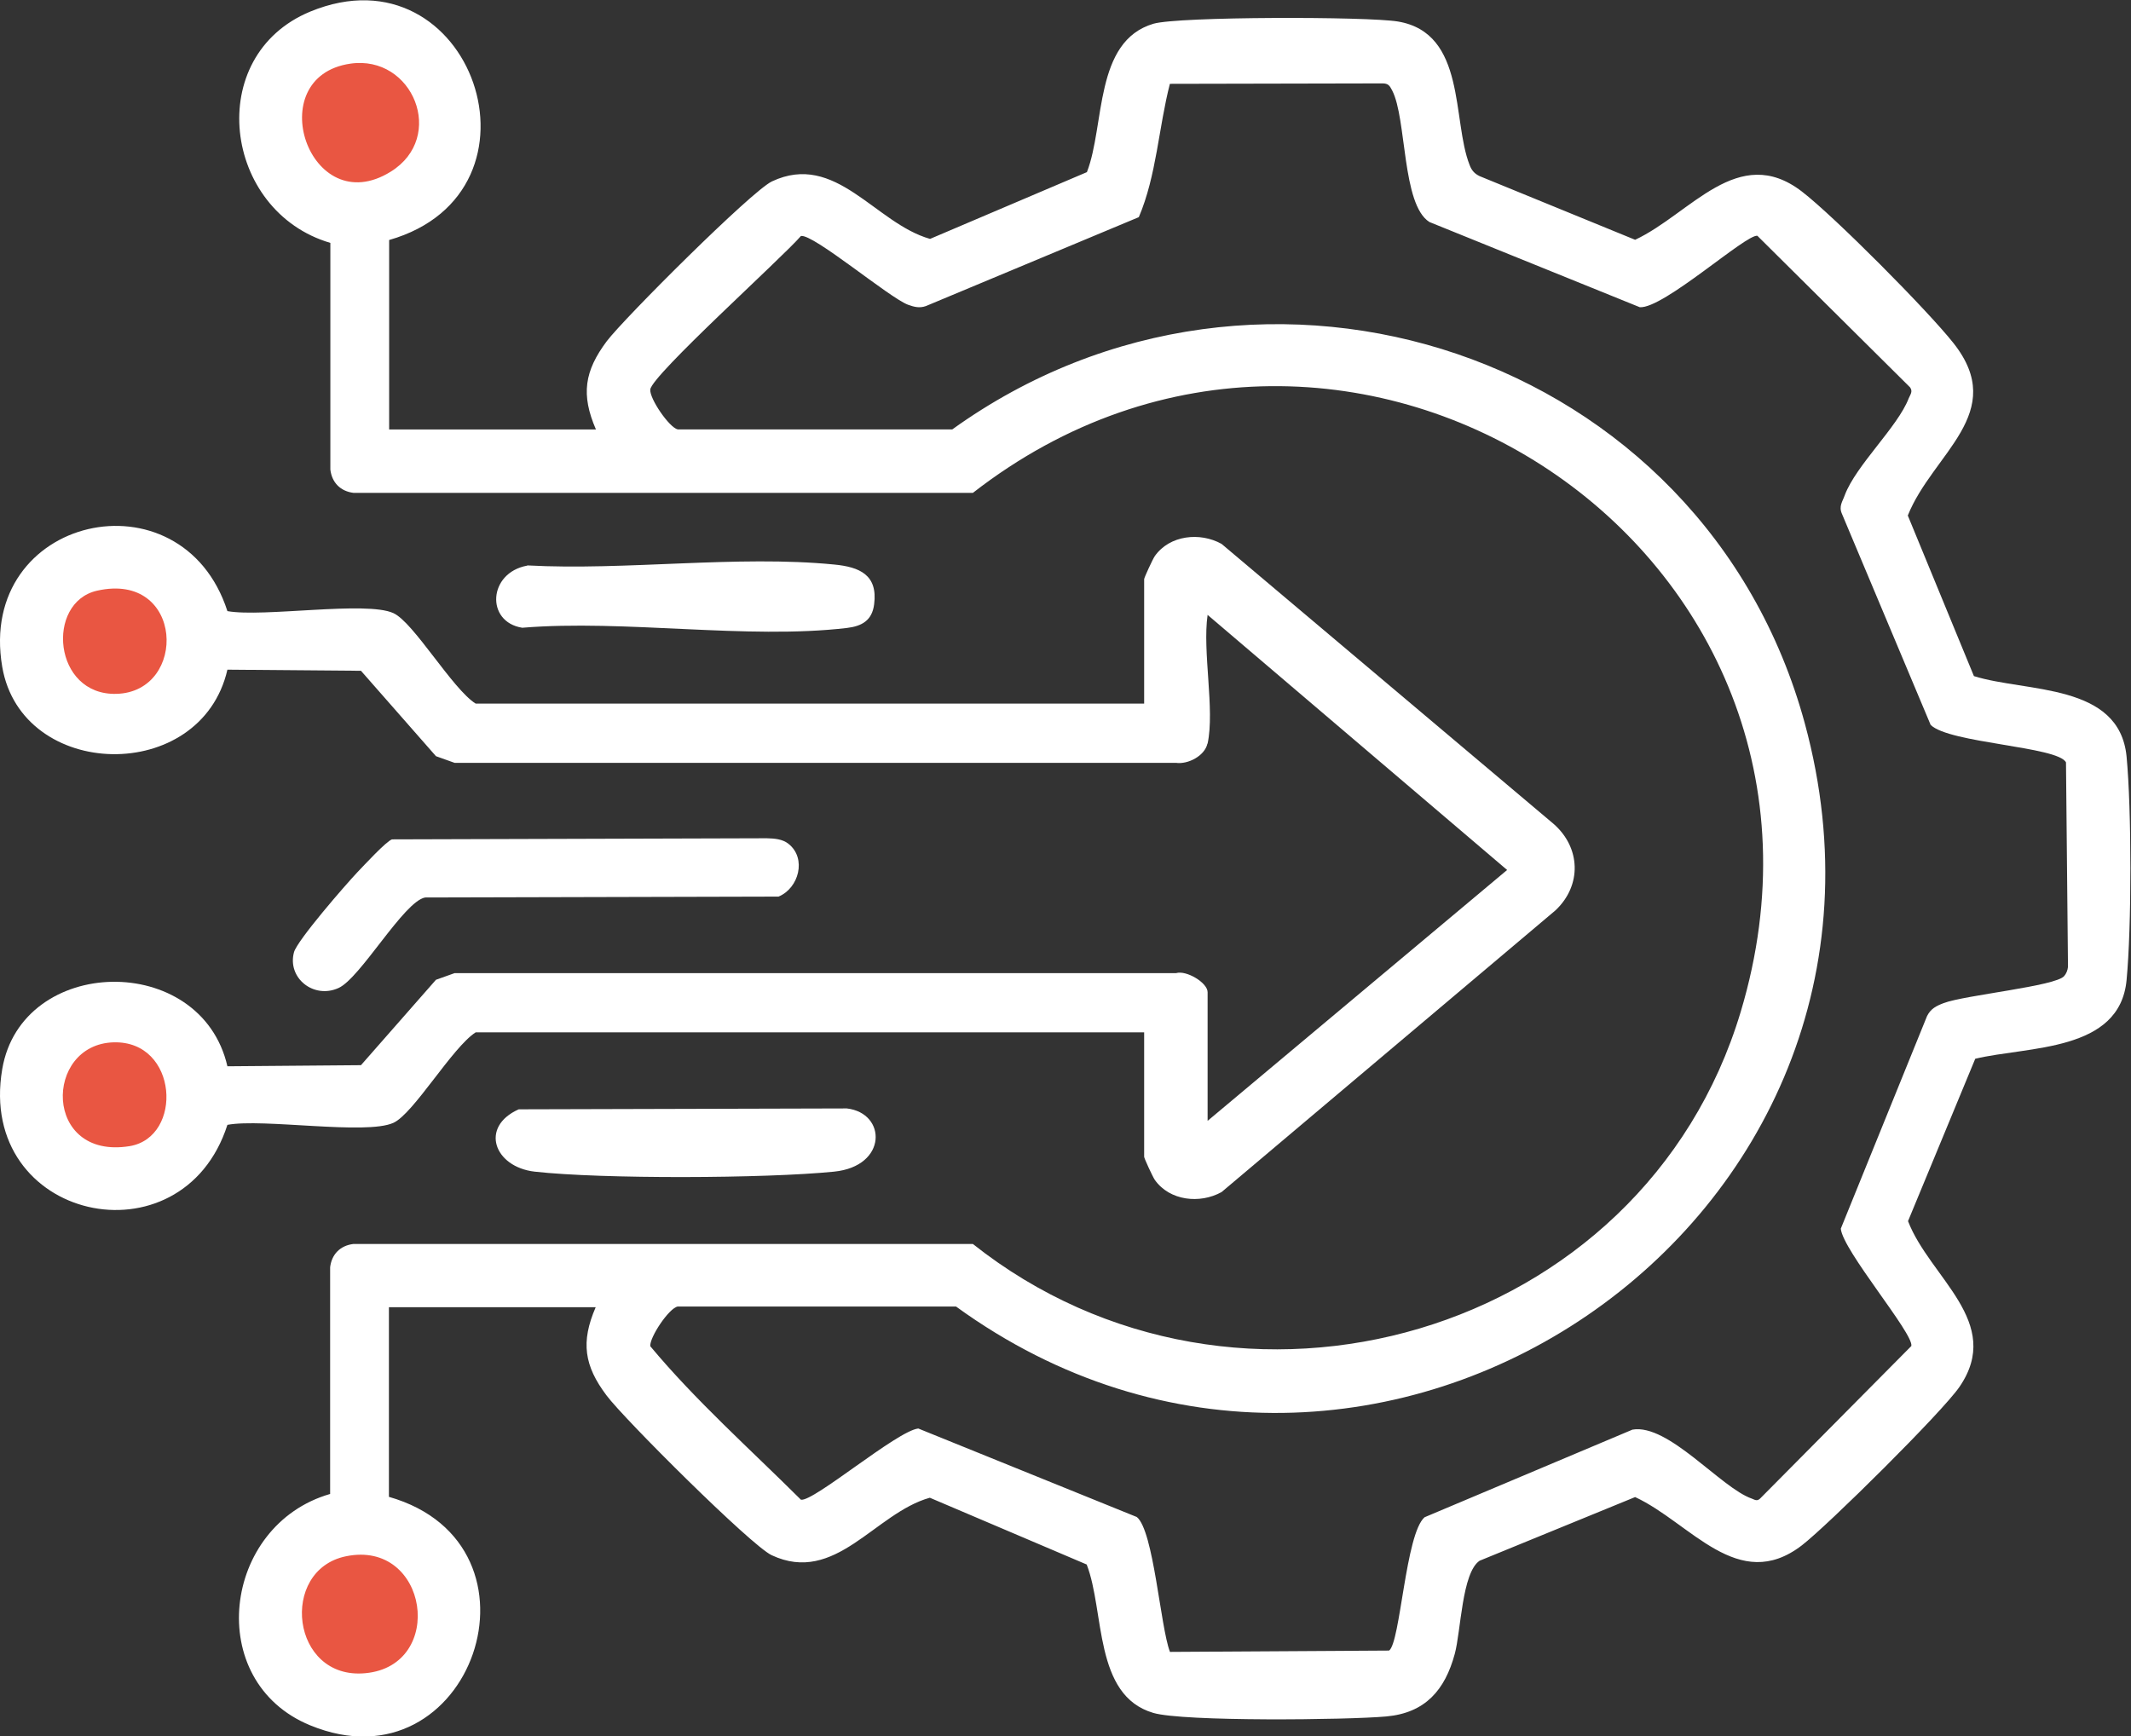 <?xml version="1.0" encoding="UTF-8"?>
<svg id="Layer_2" data-name="Layer 2" xmlns="http://www.w3.org/2000/svg" viewBox="0 0 96.05 78.27">
  <rect x="0" y="0" width="96.05" height="78.27" fill="#333333" stroke="none"/>
  <defs>
    <style>
      .cls-1 {
        fill: #fff;
      }

      .cls-2 {
        fill: #e95642;
      }
    </style>
  </defs>
  <g id="Layer_1-2" data-name="Layer 1">
    <g>
      <circle class="cls-2" cx="16.29" cy="72.65" r="4.85"/>
      <circle class="cls-2" cx="5.18" cy="49.36" r="4.85"/>
      <circle class="cls-2" cx="16.27" cy="5.52" r="4.85"/>
      <circle class="cls-2" cx="5.18" cy="28.9" r="4.85"/>
      <g>
        <path class="cls-1" d="M17.54,10.81v8.55h9.32c-.68-1.57-.52-2.63.49-3.98.79-1.04,6.52-6.76,7.44-7.2,2.88-1.36,4.65,1.89,7.13,2.59l7.07-3.01c.82-2.11.32-5.9,3-6.69,1.13-.33,9.65-.33,11.02-.1,3.09.52,2.43,4.45,3.23,6.47.09.24.22.39.45.5l7.01,2.87c2.5-1.17,4.64-4.38,7.51-2.18,1.46,1.12,5.68,5.37,6.84,6.84,2.49,3.15-.94,4.97-2.06,7.77l2.98,7.24c2.36.74,6.55.3,6.88,3.62.23,2.42.23,7.68,0,10.09-.31,3.24-4.43,2.97-6.82,3.54l-3.03,7.32c.98,2.55,4.32,4.55,2.32,7.47-.78,1.14-5.93,6.24-7.11,7.15-2.87,2.2-5.01-1.02-7.51-2.18l-7.01,2.87c-.8.54-.84,3.17-1.12,4.2-.44,1.63-1.33,2.66-3.08,2.82s-9.16.24-10.51-.16c-2.69-.79-2.18-4.58-3-6.69l-7.07-3.01c-2.48.69-4.25,3.94-7.13,2.59-.92-.43-6.66-6.15-7.44-7.2-1.01-1.34-1.17-2.41-.49-3.98h-9.32v8.55c7.56,2.16,3.71,13.29-3.55,10.3-4.82-1.98-3.96-9.03.9-10.43v-10.22c.07-.59.46-.98,1.05-1.05h27.92c11.91,9.45,30.21,4.21,34.61-10.47,6.23-20.78-17.72-36.53-34.61-23.39H15.94c-.59-.07-.98-.46-1.05-1.05v-10.22c-4.84-1.42-5.73-8.44-.9-10.43,7.27-2.99,11.12,8.13,3.55,10.3ZM15.79,2.87c-4.06.59-1.85,7.15,1.82,4.87,2.52-1.56,1-5.28-1.82-4.87ZM52.73,74.47l9.88-.06c.51-.36.74-5.27,1.6-6.01l9.37-3.95c1.62-.28,3.99,2.63,5.38,3.11.13.05.23.13.37,0l6.82-6.88c.11-.56-3.09-4.3-3.18-5.29l3.89-9.59c.17-.33.41-.45.75-.58.95-.36,5.06-.76,5.43-1.22.1-.12.15-.25.17-.41l-.09-9.22c-.36-.72-5.26-.86-6.1-1.69l-4-9.52c-.15-.34.03-.55.13-.84.51-1.35,2.39-3.08,2.88-4.36.07-.17.2-.31.06-.5l-6.88-6.83c-.5-.09-4.24,3.3-5.3,3.22l-9.48-3.84c-1.25-.78-1.02-4.66-1.68-5.93-.11-.21-.17-.32-.44-.32l-9.58.02c-.51,1.98-.6,4.13-1.4,6.01l-9.6,4.01c-.29.1-.52.04-.8-.06-.84-.31-4.28-3.21-4.83-3.1-.81.95-6.73,6.28-6.79,6.92-.04.41.86,1.72,1.24,1.8h12.37c13.98-10.05,33.89-3.44,38.43,13.26,6.12,22.54-19.55,39.87-38.26,26.28h-12.54c-.4.07-1.28,1.4-1.24,1.79,2.04,2.45,4.51,4.65,6.79,6.92.56.11,4.34-3.11,5.29-3.21l9.85,3.99c.76.62,1.06,4.94,1.49,6.07ZM15.59,70.16c-3.02.62-2.48,5.59.88,5.27,3.65-.34,2.84-6.04-.88-5.27Z"/>
        <path class="cls-1" d="M54.42,33.53c-.12.54-.87.94-1.42.86H20.49s-.84-.3-.84-.3l-3.38-3.85-6.02-.05c-1.19,5.19-9.27,5.01-10.15-.13-1.16-6.82,8.09-8.89,10.15-2.51,1.61.29,6.26-.47,7.48.09.91.41,2.66,3.42,3.71,4.08h30.13v-5.61c0-.07.39-.91.48-1.04.67-.95,2.04-1.09,3.01-.55l14.95,12.61c1.24,1.07,1.3,2.78.1,3.91l-15.05,12.7c-.97.54-2.34.4-3.01-.55-.09-.13-.48-.97-.48-1.04v-5.61h-30.13c-1.05.67-2.8,3.67-3.71,4.08-1.23.56-5.88-.21-7.48.09-2.04,6.36-11.31,4.33-10.15-2.51.87-5.14,8.96-5.32,10.15-.13l6.02-.05,3.38-3.85.84-.3h32.52c.46-.14,1.42.43,1.42.86v5.8l13.5-11.31-13.5-11.5c-.24,1.65.33,4.27,0,5.8ZM4.37,26.63c-2.32.53-1.98,4.73.88,4.65,3.23-.09,3.05-5.54-.88-4.65ZM5.12,46.99c-3.15.09-3.18,5.31.72,4.68,2.43-.4,2.2-4.76-.72-4.68Z"/>
        <path class="cls-1" d="M35.55,38.05c.81.65.46,1.99-.46,2.37l-15.93.04c-.96.18-2.91,3.63-3.9,4.08-1.12.51-2.32-.45-2.01-1.61.14-.53,2.33-3.05,2.86-3.61.28-.29,1.3-1.4,1.56-1.48l16.89-.05c.34.01.7.03.98.25Z"/>
        <path class="cls-1" d="M23.77,25.49c4.42.24,9.48-.47,13.83-.04,1.15.11,1.97.47,1.8,1.79-.09.73-.55.99-1.23,1.07-4.5.53-10.02-.39-14.63-.01-1.66-.26-1.54-2.48.22-2.8Z"/>
        <path class="cls-1" d="M23.38,50.01l14.79-.04c1.8.21,1.84,2.61-.58,2.85-3.08.31-10.45.34-13.49,0-1.83-.21-2.49-2.02-.72-2.81Z"/>
      </g>
    </g>
  </g>
</svg>